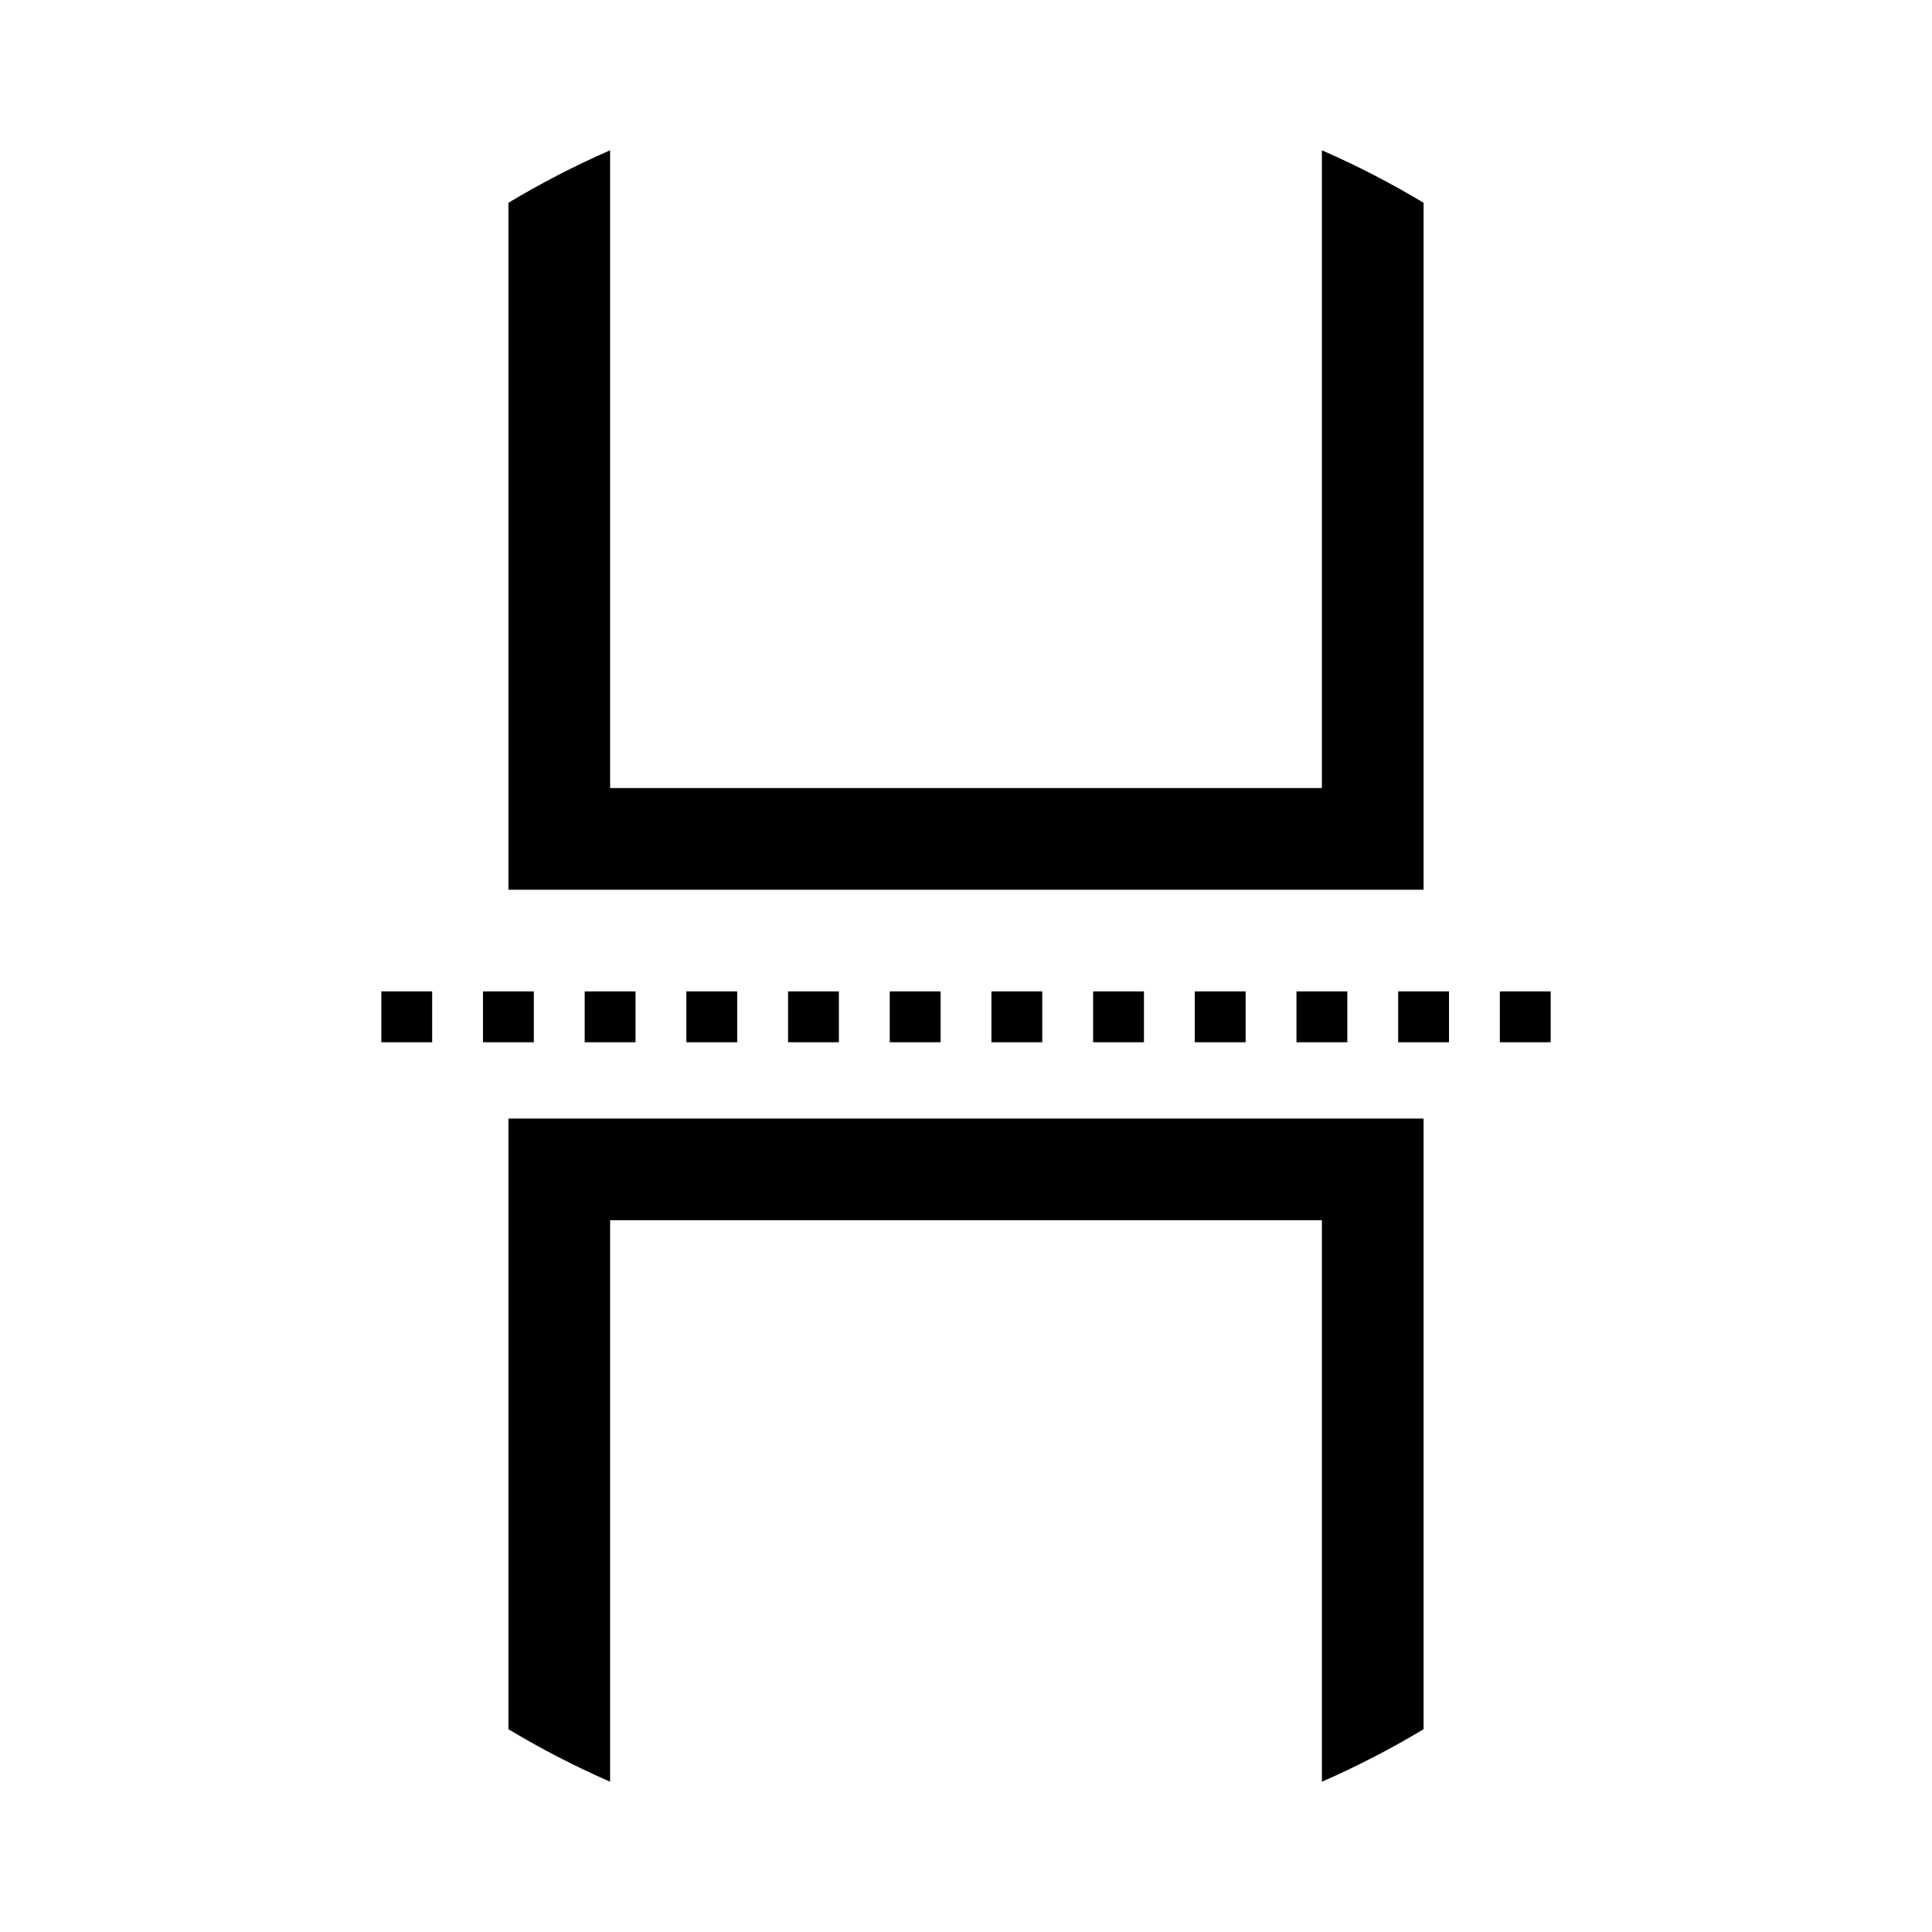 <?xml version="1.0" encoding="utf-8"?>
<!DOCTYPE svg PUBLIC "-//W3C//DTD SVG 1.1//EN" "http://www.w3.org/Graphics/SVG/1.1/DTD/svg11.dtd">
<!-- Скачано с сайта svg4.ru / Downloaded from svg4.ru -->
<svg width="800px" height="800px" viewBox="0 0 76 76" xmlns="http://www.w3.org/2000/svg" xmlns:xlink="http://www.w3.org/1999/xlink" version="1.1" baseProfile="full" enable-background="new 0 0 76.00 76.00" xml:space="preserve">
	<path fill="#000000" fill-opacity="1" stroke-width="0.2" stroke-linejoin="round" d="M 56,35L 56,7.977C 54.718,7.207 53.382,6.516 52,5.912L 52,31L 24,31L 24,5.912C 22.618,6.516 21.282,7.207 20,7.977L 20,35L 56,35 Z M 23,39L 23,41L 25,41L 25,39L 23,39 Z M 27,39L 27,41L 29,41L 29,39L 27,39 Z M 31,39L 31,41L 33,41L 33,39L 31,39 Z M 35,39L 35,41L 37,41L 37,39L 35,39 Z M 39,39L 39,41L 41,41L 41,39L 39,39 Z M 47,39L 47,41L 49,41L 49,39L 47,39 Z M 51,39L 51,41L 53,41L 53,39L 51,39 Z M 20,44L 20,68.023C 21.282,68.793 22.618,69.484 24,70.088L 24,48L 52,48L 52,70.088C 53.382,69.484 54.718,68.793 56,68.023L 56,44L 20,44 Z M 21,39L 19,39L 19,41L 21,41L 21,39 Z M 57,39L 55,39L 55,41L 57,41L 57,39 Z M 43,39L 43,41L 45,41L 45,39L 43,39 Z M 17,39L 15,39L 15,41L 17,41L 17,39 Z M 61,39L 59,39L 59,41L 61,41L 61,39 Z "/>
</svg>